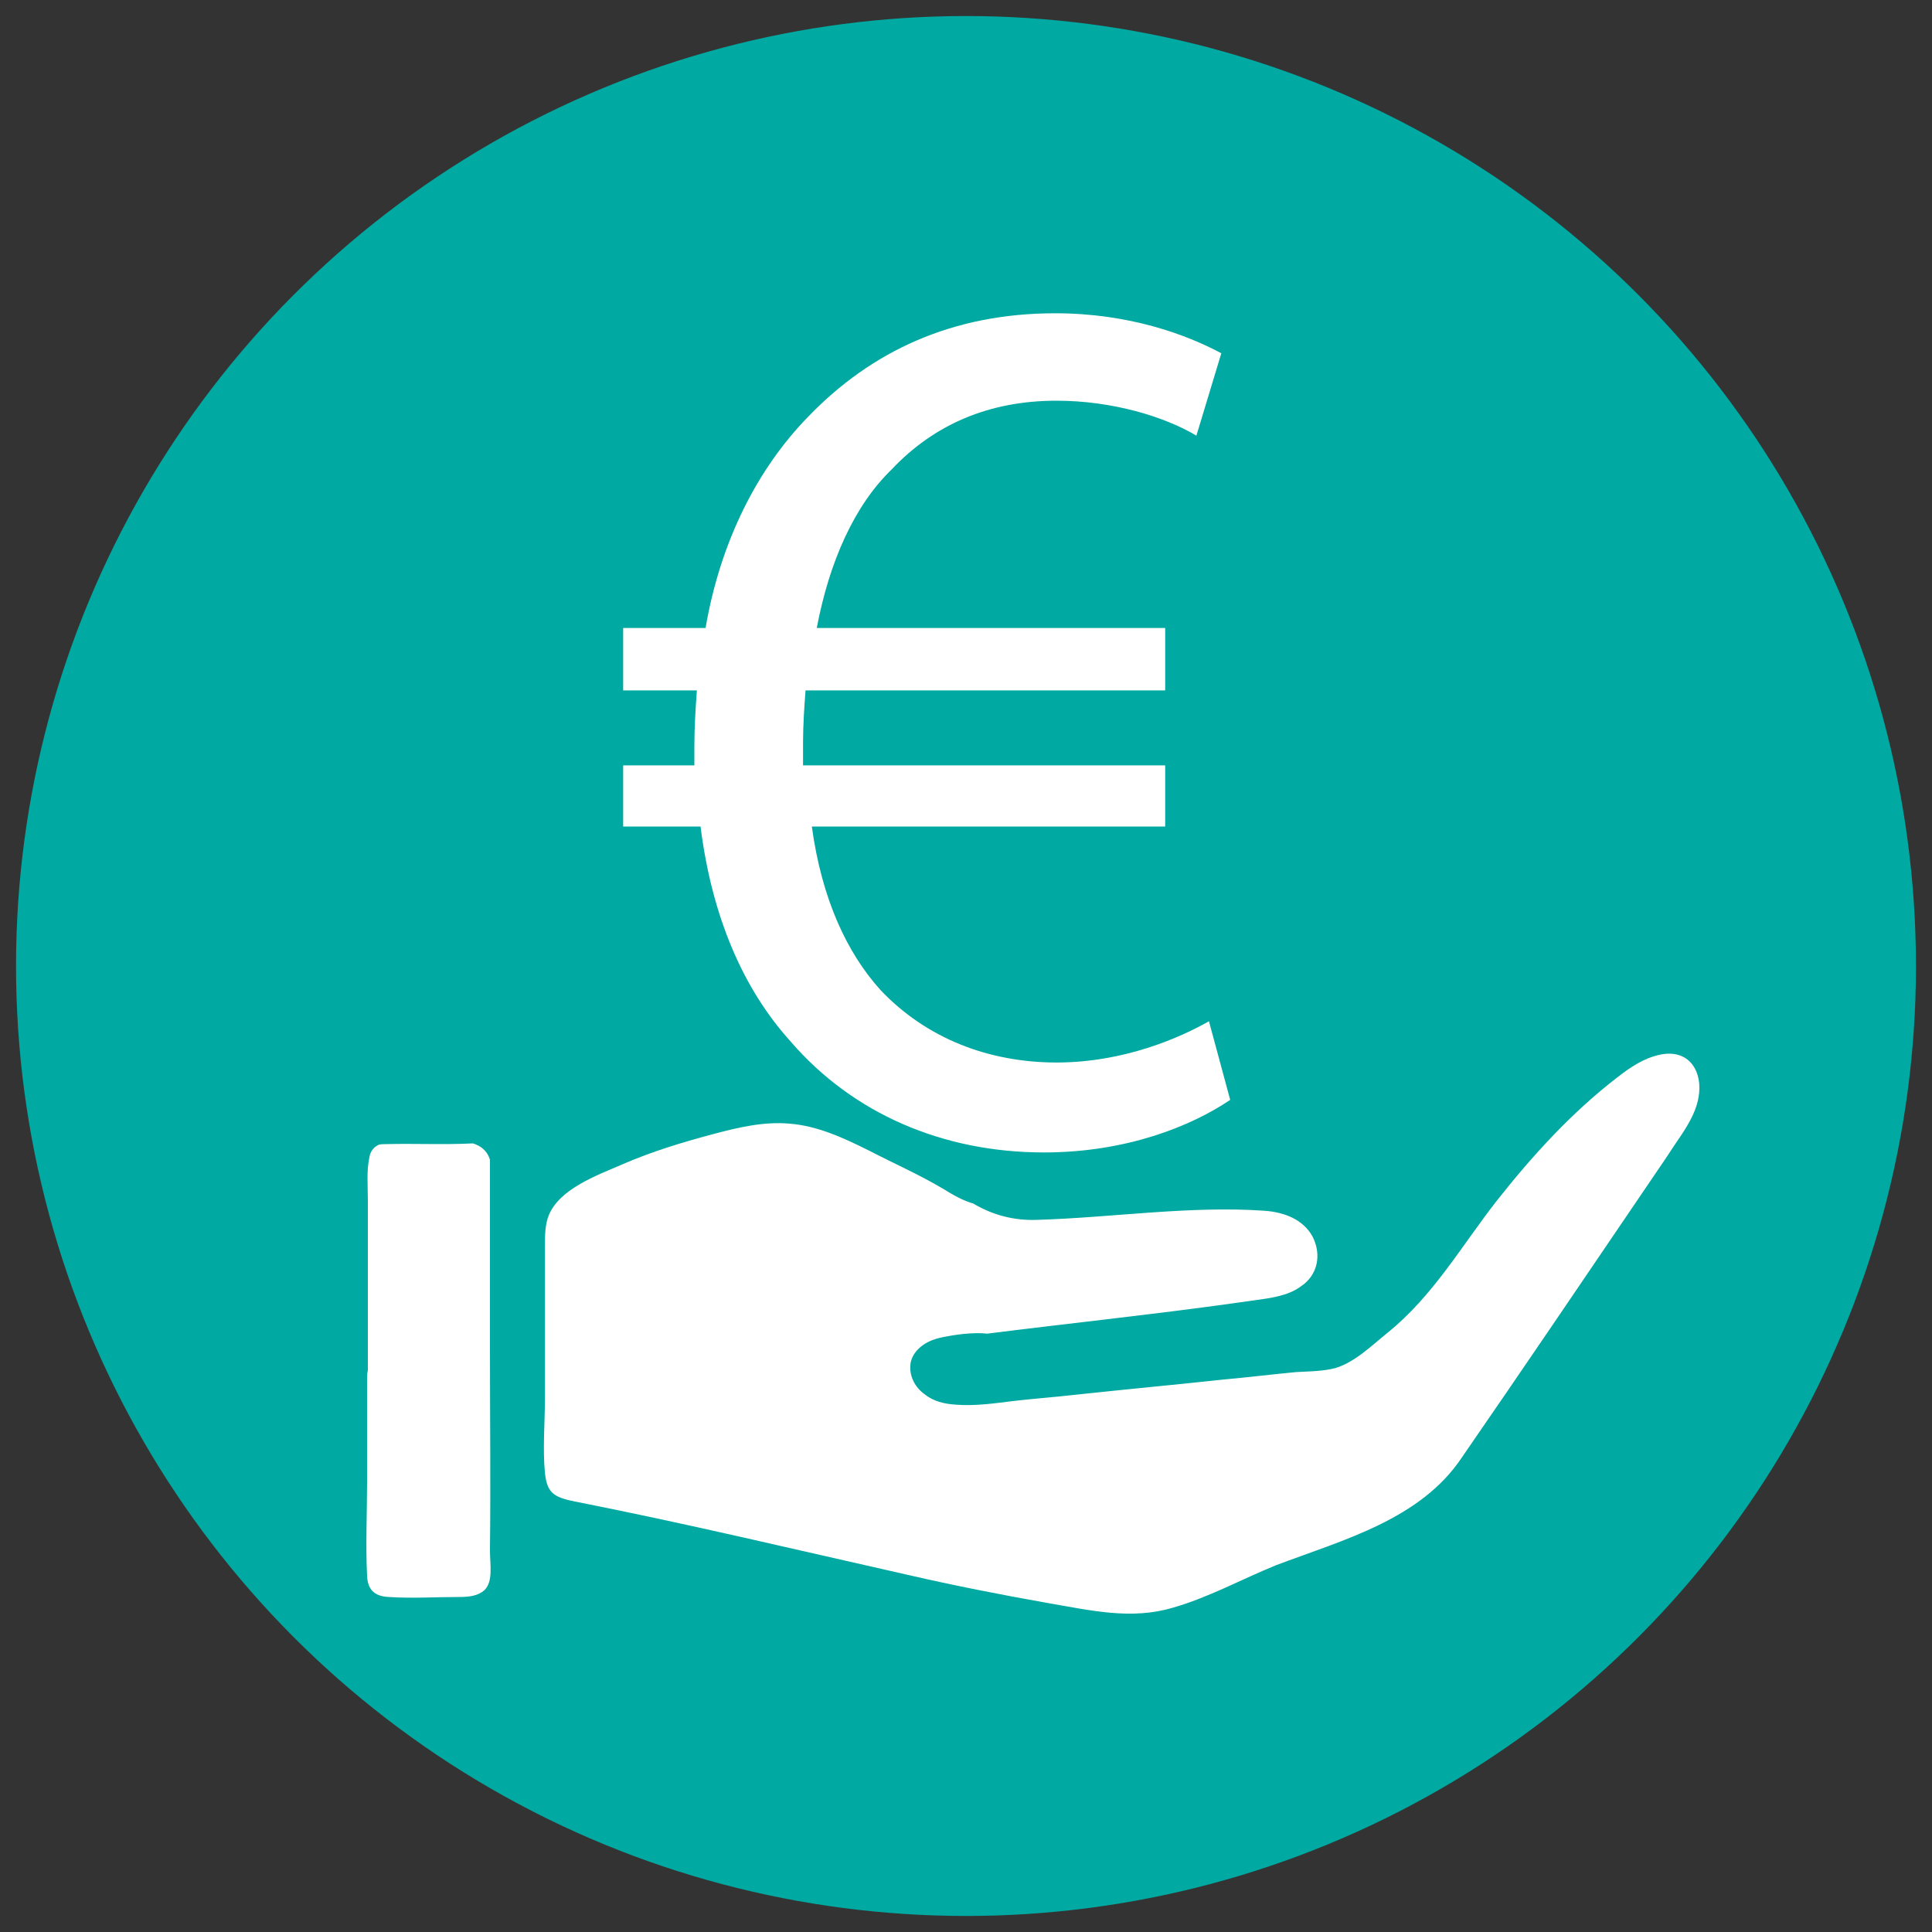 <?xml version="1.0" encoding="UTF-8"?>
<svg xmlns="http://www.w3.org/2000/svg" id="Layer_1" viewBox="0 0 200 200">
  <rect x="0" y="0" width="200" height="200" fill="#333333" stroke="none"/>
  <defs>
    <style>.cls-1,.cls-2{fill:#fff;}.cls-3{fill:#00a9a1;}.cls-2{stroke:#00a9a1;stroke-miterlimit:10;}</style>
  </defs>
  <circle class="cls-3" cx="100" cy="100" r="98.34"></circle>
  <g>
    <g>
      <path class="cls-2" d="M170.55,123.6c1.1-1.57,2.12-3.13,3.21-4.78,1.02-1.49,2.12-3.06,2.51-4.86,.71-3.29-1.18-6.03-4.62-5.25-1.72,.39-3.13,1.33-4.54,2.43-4.78,3.68-8.85,8.15-12.62,12.93-3.6,4.62-6.5,9.72-11.13,13.48-1.57,1.25-3.6,3.29-5.64,3.68-1.18,.24-2.43,.24-3.6,.31-2.51,.24-5.09,.55-7.6,.78-5.09,.55-10.19,1.02-15.28,1.57-2.12,.24-4.15,.39-6.27,.63-1.96,.24-4,.55-6.03,.39-1.1-.08-2.12-.31-2.98-1.02-.86-.63-1.41-1.72-1.18-2.82,.31-1.18,1.57-1.88,2.74-2.12,1.49-.31,3.21-.55,4.7-.39,8.07-1.02,16.22-1.88,24.29-2.98,1.1-.16,2.27-.31,3.37-.47,1.72-.24,3.6-.47,5.01-1.49,2.04-1.33,2.51-3.76,1.41-5.88-1.1-1.96-3.21-2.74-5.33-2.9-7.84-.55-15.83,.71-23.66,.94-2.27,.08-4.39-.47-6.35-1.65-1.1-.31-2.04-.86-3.06-1.49-2.51-1.49-5.17-2.66-7.76-4-2.66-1.33-5.41-2.59-8.38-2.82-2.74-.24-5.41,.39-8.07,1.1-3.21,.86-6.35,1.8-9.4,3.13-2.74,1.18-6.66,2.59-7.91,5.48-.47,1.1-.47,2.35-.47,3.6v15.59c0,2.59-.24,5.25,0,7.76,.24,2.35,1.1,2.98,3.53,3.45,11.52,2.27,22.96,5.01,34.48,7.6,4.78,1.1,9.56,2.04,14.42,2.9,4.54,.78,8.78,1.8,13.24,.47,3.6-1.02,7.21-2.98,10.66-4.39,7.05-2.66,15.12-4.78,19.51-11.36,6.27-9.09,12.54-18.34,18.81-27.58Z"></path>
      <path class="cls-2" d="M37.5,143.03v10.26c0,3.29-.16,6.58,0,9.87,.08,1.72,1.02,2.59,2.74,2.66,2.43,.16,4.78,0,7.21,0,1.1,0,2.19-.08,3.06-.86,1.1-1.1,.71-2.98,.71-4.47,.08-6.9,0-13.87,0-20.76v-19.75c-.31-1.1-1.1-1.8-2.19-2.12-3.06,.16-6.11,0-9.09,.08-.39,0-.86,0-1.18,.24-.55,.31-.94,.94-1.02,1.57-.31,1.49-.16,2.98-.16,4.47v17.55c-.08,.39-.08,.86-.08,1.25Z"></path>
    </g>
    <path class="cls-1" d="M127.33,113.87c-4.01,2.71-10.73,5.43-19.26,5.43-10.47,0-19.78-4.01-26.24-11.5-4.91-5.43-8.14-12.93-9.31-22.24h-8.01v-6.33h7.37v-1.94c0-2.07,.13-4.01,.26-5.82h-7.63v-6.46h8.53c1.55-9.05,5.43-16.55,10.6-21.85,6.59-6.85,15-10.73,25.6-10.73,7.63,0,13.57,2.2,17.19,4.14l-2.58,8.53c-3.23-1.94-8.66-3.62-14.48-3.62-6.98,0-12.67,2.46-17.06,7.11-3.88,3.75-6.46,9.57-7.76,16.42h36.07v6.46h-37.23c-.13,1.68-.26,3.62-.26,5.43v2.33h37.49v6.33h-36.58c1.03,7.5,3.62,13.06,7.11,16.93,4.78,5.04,11.25,7.5,18.23,7.5s12.8-2.58,15.77-4.27l2.2,8.14Z"></path>
  </g>
</svg>
